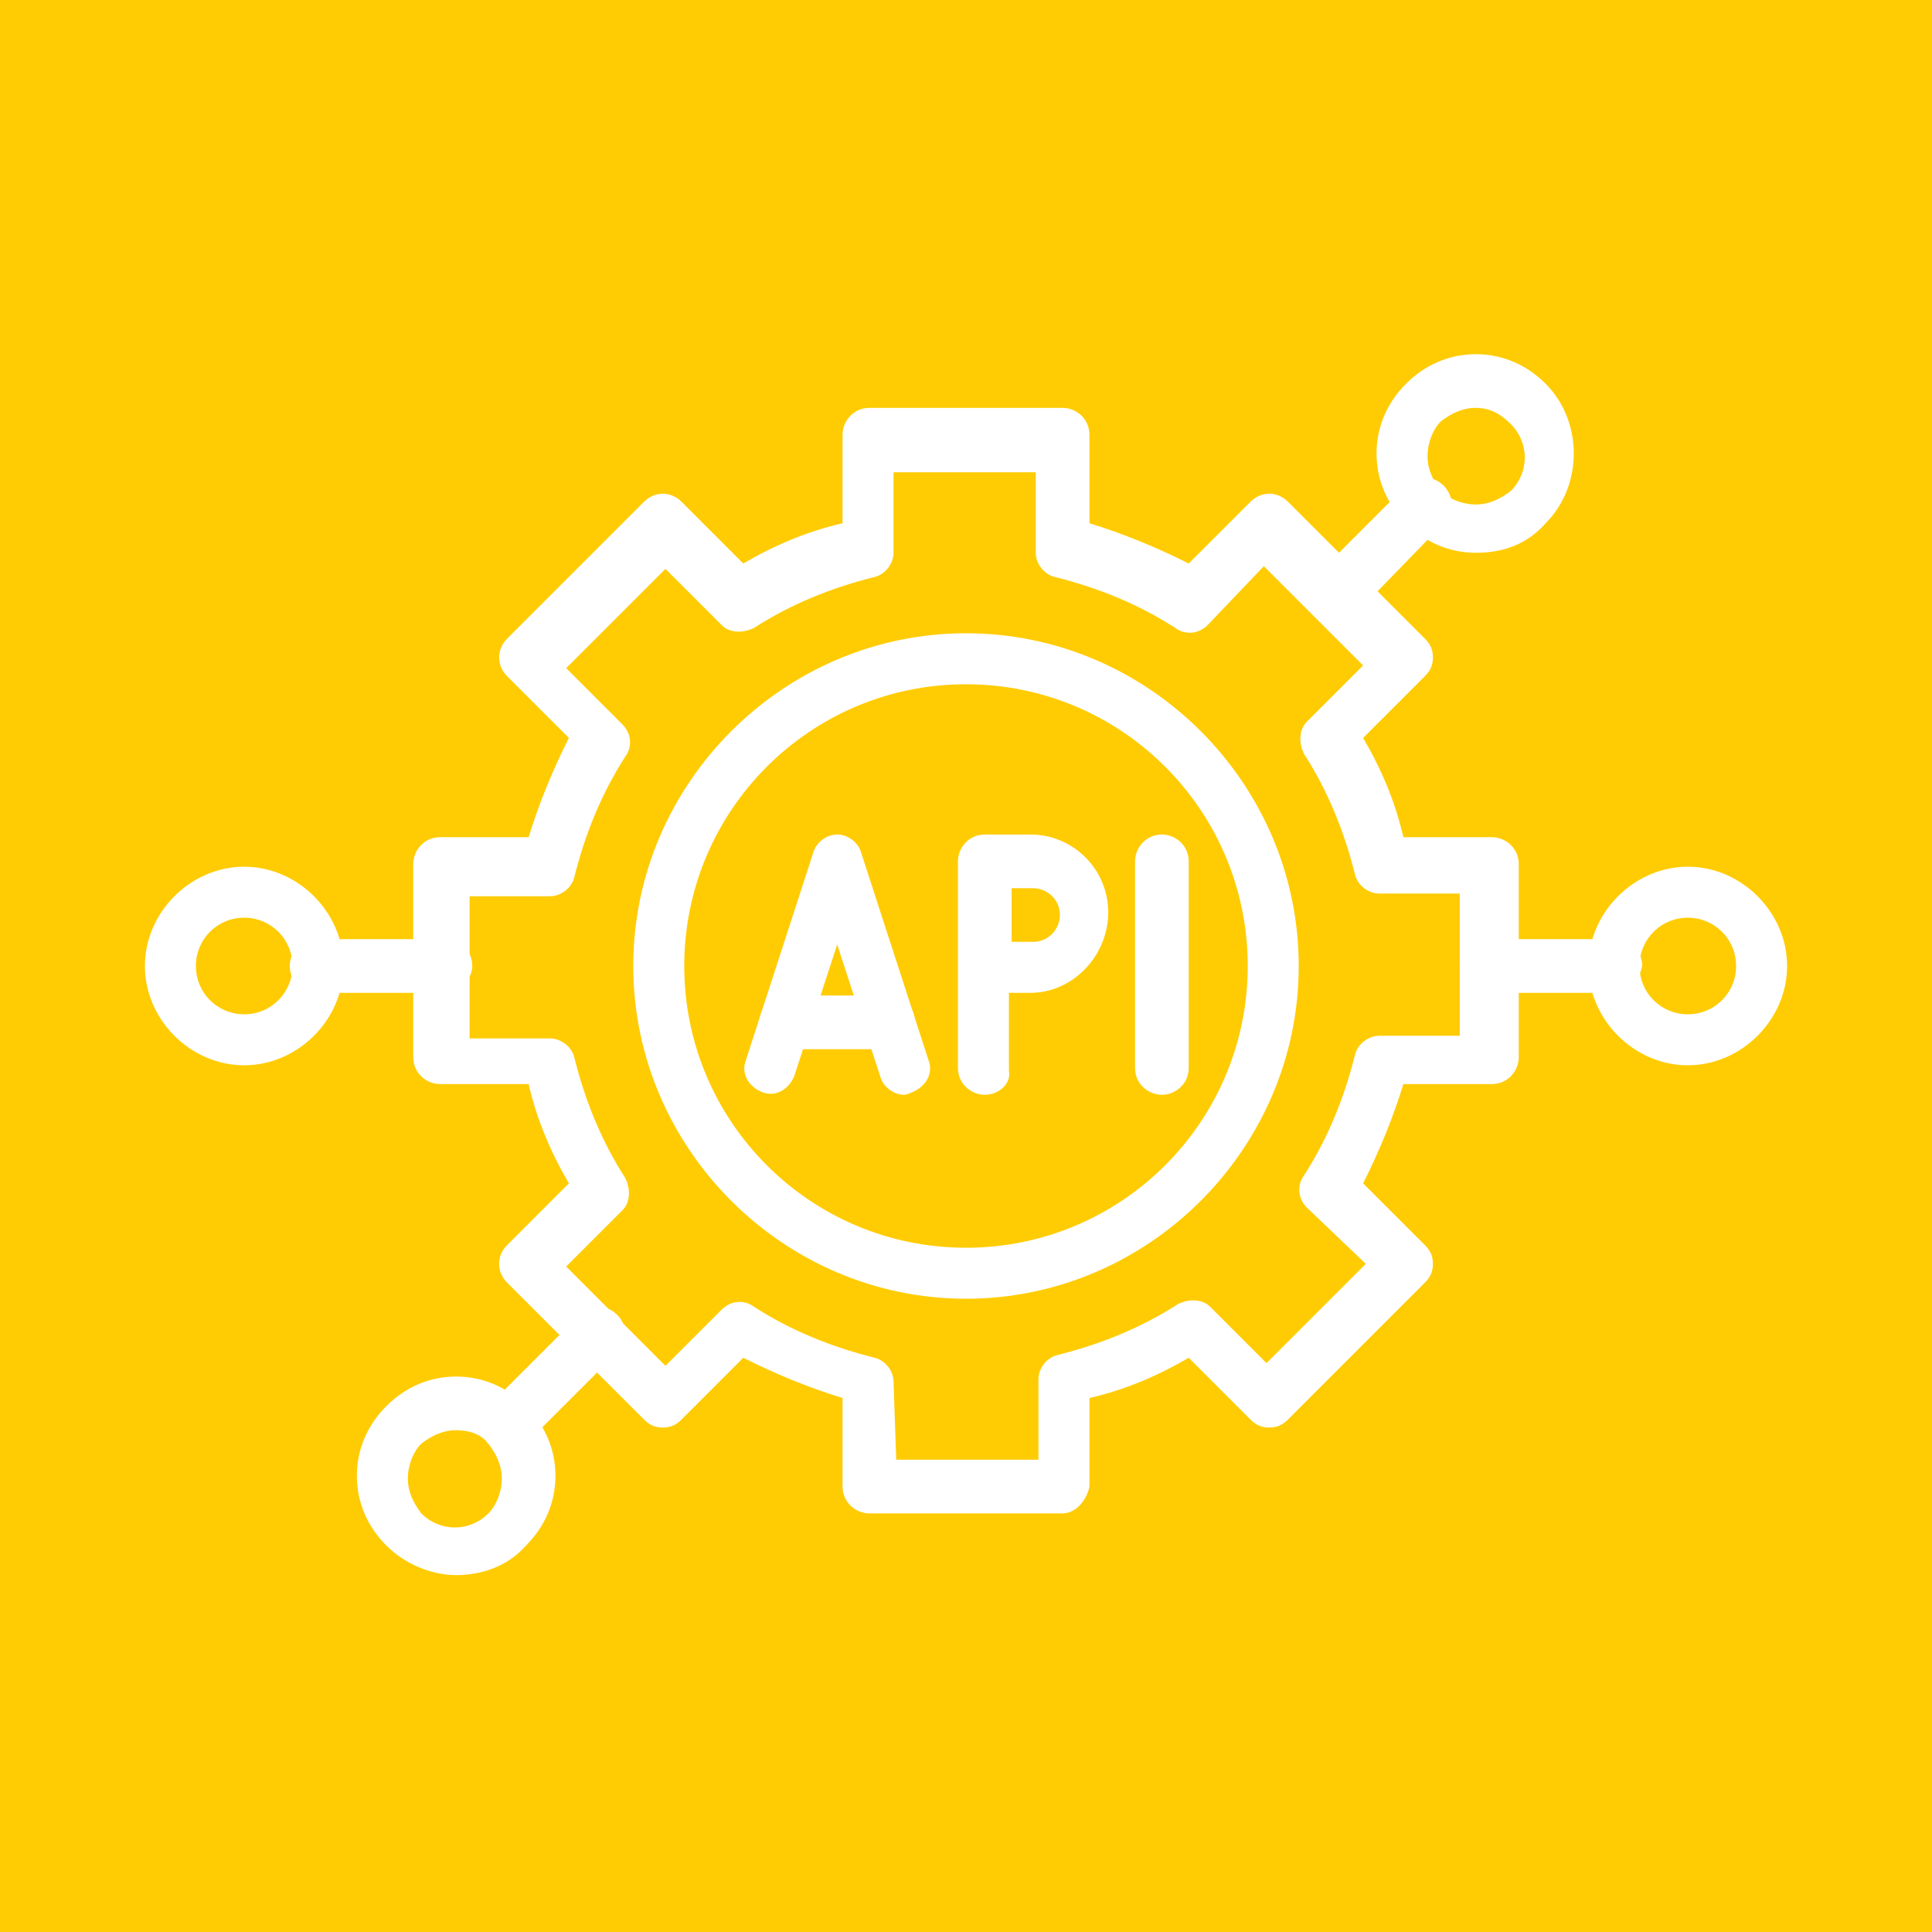 <?xml version="1.0" encoding="utf-8"?>
<!-- Generator: Adobe Illustrator 26.0.1, SVG Export Plug-In . SVG Version: 6.00 Build 0)  -->
<svg version="1.1" id="Layer_1" xmlns="http://www.w3.org/2000/svg" xmlns:xlink="http://www.w3.org/1999/xlink" x="0px" y="0px"
	 viewBox="0 0 72 72" style="enable-background:new 0 0 72 72;" xml:space="preserve">
<style type="text/css">
	.st0{fill:#FFCC03;}
	.st1{fill:#FFFFFF;}
</style>
<rect class="st0" width="72" height="72.4"/>
<g>
	<path class="st1" d="M39.6,56.4h-7.2c-0.5,0-1-0.4-1-1v-3.3c-1.3-0.4-2.5-0.9-3.7-1.5l-2.3,2.3c-0.2,0.2-0.4,0.3-0.7,0.3
		c-0.3,0-0.5-0.1-0.7-0.3l-5.1-5.1c-0.4-0.4-0.4-1,0-1.4l2.3-2.3c-0.7-1.2-1.2-2.4-1.5-3.7h-3.3c-0.5,0-1-0.4-1-1v-7.2
		c0-0.5,0.4-1,1-1h3.3c0.4-1.3,0.9-2.5,1.5-3.7l-2.3-2.3c-0.4-0.4-0.4-1,0-1.4l5.1-5.1c0.4-0.4,1-0.4,1.4,0l2.3,2.3
		c1.2-0.7,2.4-1.2,3.7-1.5v-3.3c0-0.5,0.4-1,1-1h7.2c0.5,0,1,0.4,1,1v3.3c1.3,0.4,2.5,0.9,3.7,1.5l2.3-2.3c0.4-0.4,1-0.4,1.4,0
		l5.1,5.1c0.2,0.2,0.3,0.4,0.3,0.7c0,0.3-0.1,0.5-0.3,0.7l-2.3,2.3c0.7,1.2,1.2,2.4,1.5,3.7h3.3c0.5,0,1,0.4,1,1v7.2
		c0,0.5-0.4,1-1,1h-3.3c-0.4,1.3-0.9,2.5-1.5,3.7l2.3,2.3c0.2,0.2,0.3,0.4,0.3,0.7c0,0.3-0.1,0.5-0.3,0.7l-5.1,5.1
		c-0.2,0.2-0.4,0.3-0.7,0.3c-0.3,0-0.5-0.1-0.7-0.3l-2.3-2.3c-1.2,0.7-2.4,1.2-3.7,1.5v3.3C40.5,55.9,40.1,56.4,39.6,56.4L39.6,56.4
		z M33.4,54.4h5.3v-3c0-0.4,0.3-0.8,0.7-0.9c1.6-0.4,3.1-1,4.5-1.9c0.4-0.2,0.9-0.2,1.2,0.1l2.1,2.1l3.7-3.7L48.7,45
		c-0.3-0.3-0.4-0.8-0.1-1.2c0.9-1.4,1.5-2.9,1.9-4.5c0.1-0.4,0.5-0.7,0.9-0.7h3v-5.3h-3c-0.4,0-0.8-0.3-0.9-0.7
		c-0.4-1.6-1-3.1-1.9-4.5c-0.2-0.4-0.2-0.9,0.1-1.2l2.1-2.1l-3.7-3.7L45,23.3c-0.3,0.3-0.8,0.4-1.2,0.1c-1.4-0.9-2.9-1.5-4.5-1.9
		c-0.4-0.1-0.7-0.5-0.7-0.9v-3h-5.3v3c0,0.4-0.3,0.8-0.7,0.9c-1.6,0.4-3.1,1-4.5,1.9c-0.4,0.2-0.9,0.2-1.2-0.1l-2.1-2.1l-3.7,3.7
		l2.1,2.1c0.3,0.3,0.4,0.8,0.1,1.2c-0.9,1.4-1.5,2.9-1.9,4.5c-0.1,0.4-0.5,0.7-0.9,0.7h-3v5.3h3c0.4,0,0.8,0.3,0.9,0.7
		c0.4,1.6,1,3.1,1.9,4.5c0.2,0.4,0.2,0.9-0.1,1.2l-2.1,2.1l3.7,3.7l2.1-2.1c0.3-0.3,0.8-0.4,1.2-0.1c1.4,0.9,2.9,1.5,4.5,1.9
		c0.4,0.1,0.7,0.5,0.7,0.9L33.4,54.4z"/>
	<path class="st1" d="M36,48.4c-6.8,0-12.4-5.6-12.4-12.4S29.2,23.6,36,23.6S48.4,29.2,48.4,36S42.8,48.4,36,48.4z M36,25.5
		c-5.8,0-10.5,4.7-10.5,10.5S30.2,46.5,36,46.5S46.5,41.8,46.5,36S41.8,25.5,36,25.5z"/>
	<path class="st1" d="M16.6,37h-4.8c-0.5,0-1-0.4-1-1c0-0.5,0.4-1,1-1h4.8c0.5,0,1,0.4,1,1C17.6,36.5,17.1,37,16.6,37z"/>
	<path class="st1" d="M9.1,39.7c-2,0-3.7-1.7-3.7-3.7c0-2,1.7-3.7,3.7-3.7c2,0,3.7,1.7,3.7,3.7C12.8,38,11.1,39.7,9.1,39.7z
		 M9.1,34.2c-1,0-1.8,0.8-1.8,1.8s0.8,1.8,1.8,1.8s1.8-0.8,1.8-1.8C10.9,35,10.1,34.2,9.1,34.2z"/>
	<path class="st1" d="M18.9,54.1c-0.2,0-0.5-0.1-0.7-0.3c-0.4-0.4-0.4-1,0-1.4l3.4-3.4c0.4-0.4,1-0.4,1.4,0c0.4,0.4,0.4,1,0,1.4
		l-3.4,3.4C19.4,54,19.1,54.1,18.9,54.1L18.9,54.1z"/>
	<path class="st1" d="M17,58.7c-0.9,0-1.9-0.4-2.6-1.1c-0.7-0.7-1.1-1.6-1.1-2.6c0-1,0.4-1.9,1.1-2.6c0.7-0.7,1.6-1.1,2.6-1.1
		c1,0,1.9,0.4,2.6,1.1c0.7,0.7,1.1,1.6,1.1,2.6c0,1-0.4,1.9-1.1,2.6C18.9,58.4,17.9,58.7,17,58.7z M17,53.3c-0.5,0-0.9,0.2-1.3,0.5
		c-0.3,0.3-0.5,0.8-0.5,1.3s0.2,0.9,0.5,1.3c0.7,0.7,1.8,0.7,2.5,0c0.3-0.3,0.5-0.8,0.5-1.3s-0.2-0.9-0.5-1.3
		C17.9,53.4,17.4,53.3,17,53.3L17,53.3z"/>
	<path class="st1" d="M60.2,37h-4.8c-0.5,0-1-0.4-1-1c0-0.5,0.4-1,1-1h4.8c0.5,0,1,0.4,1,1C61.1,36.5,60.7,37,60.2,37z"/>
	<path class="st1" d="M62.9,39.7c-2,0-3.7-1.7-3.7-3.7c0-2,1.7-3.7,3.7-3.7c2,0,3.7,1.7,3.7,3.7C66.6,38,64.9,39.7,62.9,39.7z
		 M62.9,34.2c-1,0-1.8,0.8-1.8,1.8s0.8,1.8,1.8,1.8s1.8-0.8,1.8-1.8S63.9,34.2,62.9,34.2z"/>
	<path class="st1" d="M49.7,23.2c-0.2,0-0.5-0.1-0.7-0.3c-0.4-0.4-0.4-1,0-1.4l3.4-3.4c0.4-0.4,1-0.4,1.4,0c0.4,0.4,0.4,1,0,1.4
		L50.4,23C50.2,23.1,50,23.2,49.7,23.2L49.7,23.2z"/>
	<path class="st1" d="M55,20.6c-1,0-1.9-0.4-2.6-1.1c-0.7-0.7-1.1-1.6-1.1-2.6c0-1,0.4-1.9,1.1-2.6c0.7-0.7,1.6-1.1,2.6-1.1
		c1,0,1.9,0.4,2.6,1.1c1.4,1.4,1.4,3.8,0,5.2C56.9,20.3,56,20.6,55,20.6L55,20.6z M55,15.2c-0.5,0-0.9,0.2-1.3,0.5
		c-0.3,0.3-0.5,0.8-0.5,1.3s0.2,0.9,0.5,1.3c0.3,0.3,0.8,0.5,1.3,0.5c0.5,0,0.9-0.2,1.3-0.5c0.7-0.7,0.7-1.8,0-2.5
		C55.9,15.4,55.5,15.2,55,15.2L55,15.2z"/>
	<path class="st1" d="M33.7,40.8c-0.4,0-0.8-0.3-0.9-0.7l-1.6-4.9l-1.6,4.9c-0.2,0.5-0.7,0.8-1.2,0.6c-0.5-0.2-0.8-0.7-0.6-1.2
		l2.5-7.7c0.1-0.4,0.5-0.7,0.9-0.7c0.4,0,0.8,0.3,0.9,0.7l2.5,7.7c0.2,0.5-0.1,1-0.6,1.2C33.8,40.8,33.7,40.8,33.7,40.8L33.7,40.8z"
		/>
	<path class="st1" d="M33.1,39.1h-3.8c-0.5,0-1-0.4-1-1c0-0.5,0.4-1,1-1h3.8c0.5,0,1,0.4,1,1C34,38.6,33.6,39.1,33.1,39.1z"/>
	<path class="st1" d="M36.7,40.8c-0.5,0-1-0.4-1-1v-7.7c0-0.5,0.4-1,1-1h1.7c1.6,0,2.9,1.3,2.9,2.9S40,37,38.4,37h-0.8v2.9
		C37.7,40.4,37.2,40.8,36.7,40.8L36.7,40.8z M37.7,35.1h0.8c0.6,0,1-0.5,1-1c0-0.6-0.5-1-1-1h-0.8V35.1z"/>
	<path class="st1" d="M43.3,40.8c-0.5,0-1-0.4-1-1v-7.7c0-0.5,0.4-1,1-1c0.5,0,1,0.4,1,1v7.7C44.3,40.4,43.8,40.8,43.3,40.8z"/>
</g>
</svg>
